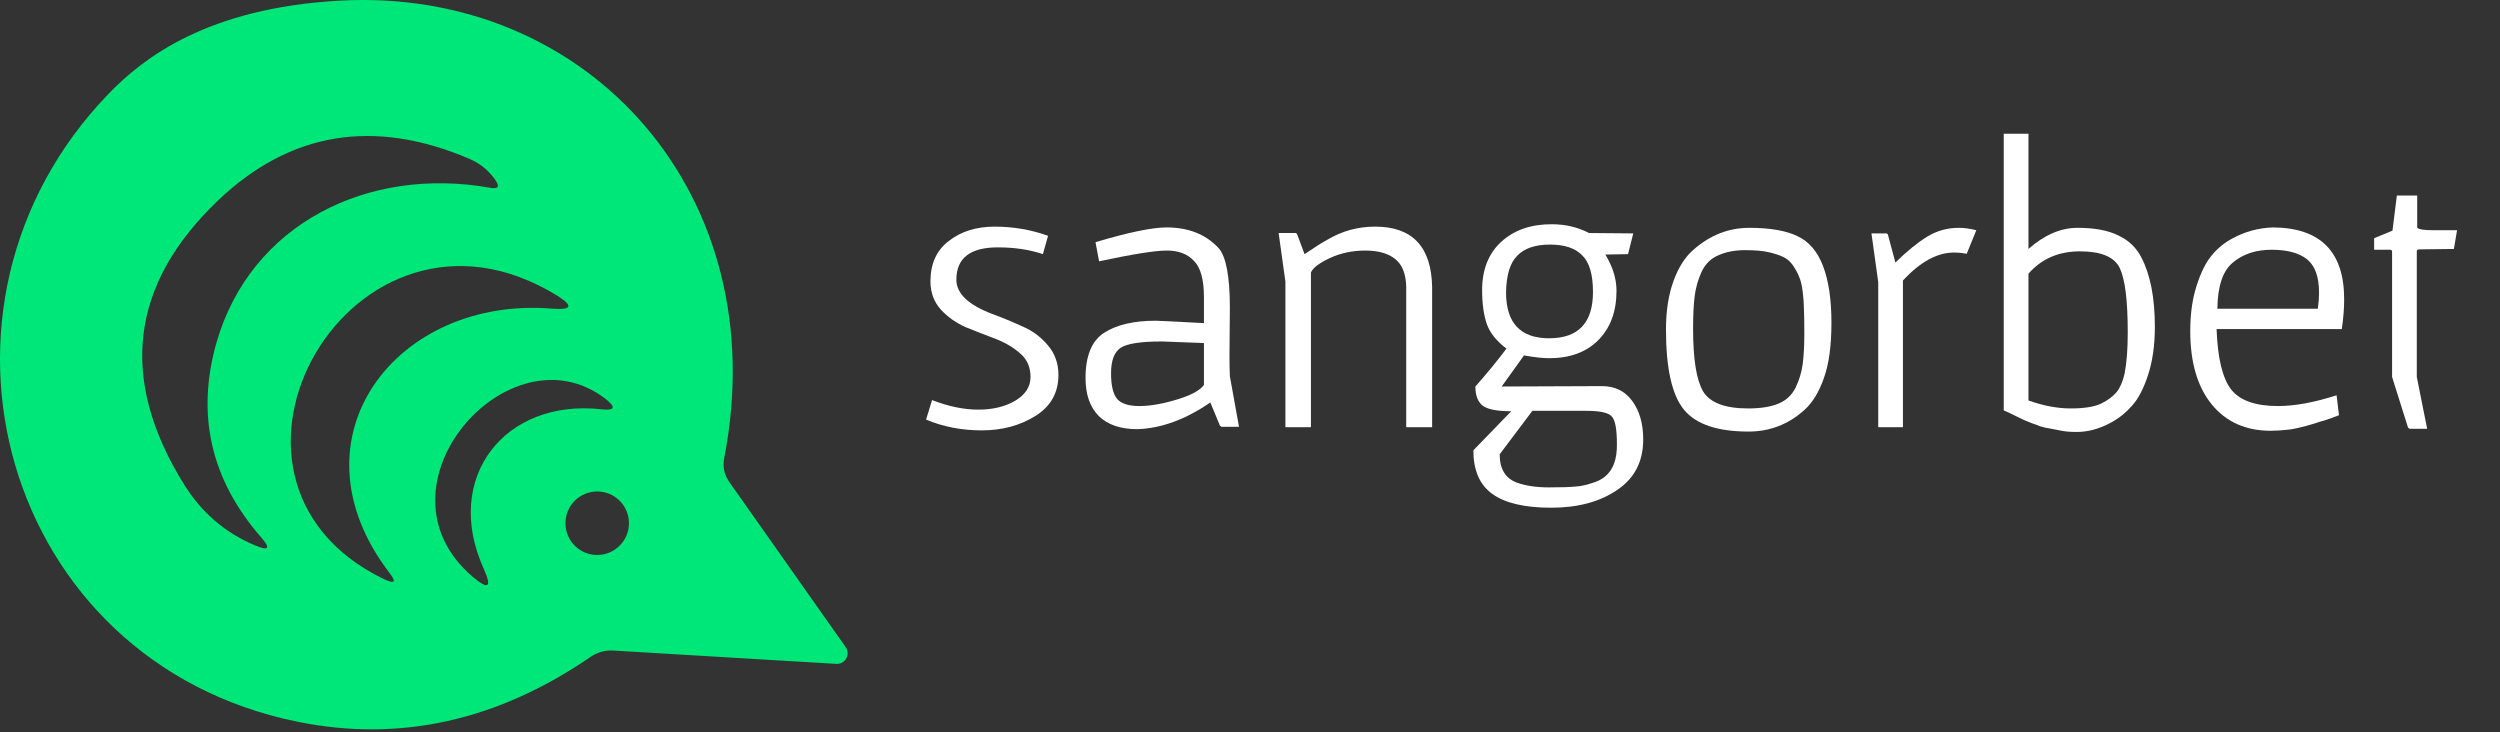 <svg width="765" height="224" viewBox="0 0 765 224" fill="none" xmlns="http://www.w3.org/2000/svg">
<rect x="0" y="0" width="765" height="224" fill="#333333" stroke="none"/>
<path fill-rule="evenodd" clip-rule="evenodd" d="M103.933 0.199C180.294 -4.037 237.298 59.899 221.618 140.097C221.073 142.82 221.618 145.324 223.251 147.611L258.777 198C259.132 198.503 259.337 199.095 259.37 199.709C259.403 200.323 259.263 200.933 258.964 201.471C258.665 202.008 258.221 202.45 257.683 202.747C257.144 203.043 256.533 203.181 255.919 203.146L187.562 199.062C185.058 198.953 182.771 199.607 180.702 201.022C152.172 220.568 122.309 227.183 91.112 220.868C0.459 202.492 -29.595 93.639 33.29 28.631C43.857 17.707 63.5 2.442 103.933 0.199ZM143.706 48.629C146.864 49.99 149.45 52.086 151.465 54.917C153.044 57.095 152.526 57.939 149.913 57.449C112.754 50.834 76.656 68.392 66.203 104.98C59.996 126.976 64.542 146.767 79.841 164.353C82.89 167.837 82.291 168.681 78.044 166.885C68.843 163.019 61.575 156.758 56.239 148.101C36.312 115.978 39.796 87.067 66.693 61.369C88.743 40.353 114.414 36.106 143.706 48.629ZM168.942 94.445C121.411 90.525 87.681 133.891 119.042 175.133C121.383 178.128 120.839 178.808 117.409 177.175C53.871 146.386 108.017 52.222 170.33 90.361C175.557 93.573 175.094 94.935 168.942 94.445ZM183.969 125.234C154.405 121.967 135.376 146.222 148.035 174.071C150.593 179.734 149.505 180.578 144.768 176.603C112.1 148.999 155.875 99.345 185.275 122.049C188.597 124.662 188.161 125.724 183.969 125.234ZM189.616 153.234C191.438 155.057 192.462 157.529 192.462 160.106C192.462 162.684 191.438 165.156 189.616 166.978C187.793 168.801 185.321 169.825 182.744 169.825C180.166 169.825 177.694 168.801 175.872 166.978C174.049 165.156 173.025 162.684 173.025 160.106C173.025 157.529 174.049 155.057 175.872 153.234C177.694 151.411 180.166 150.388 182.744 150.388C185.321 150.388 187.793 151.411 189.616 153.234Z" fill="#00E779"/>
<path d="M285.205 122.421C290.248 124.373 294.965 125.349 299.357 125.349C303.75 125.349 307.491 124.454 310.582 122.665C313.754 120.794 315.34 118.354 315.34 115.344C315.34 112.335 314.283 109.936 312.168 108.146C310.053 106.275 307.491 104.771 304.482 103.632C301.472 102.493 298.463 101.314 295.453 100.094C292.525 98.793 290.004 97.003 287.889 94.726C285.774 92.367 284.717 89.48 284.717 86.064C284.717 80.695 286.588 76.588 290.329 73.741C294.071 70.813 298.747 69.349 304.36 69.349C310.053 69.349 315.503 70.285 320.708 72.155L319.122 77.767C315.055 76.385 310.46 75.693 305.336 75.693C296.877 75.693 292.647 78.987 292.647 85.576C292.647 89.805 296.307 93.302 303.628 96.068C306.718 97.207 309.768 98.467 312.778 99.85C315.869 101.151 318.471 103.063 320.586 105.584C322.782 108.106 323.88 111.156 323.88 114.734C323.88 120.184 321.521 124.373 316.804 127.301C312.086 130.229 306.637 131.693 300.456 131.693C294.274 131.693 288.581 130.595 283.375 128.399L285.205 122.421Z" fill="white"/>
<path d="M376.338 94.238L376.216 108.756C376.216 111.034 376.256 113.148 376.338 115.1L379.022 129.985L379.144 130.595H373.775L373.287 130.229L370.359 123.153C362.795 128.358 355.353 131.083 348.033 131.327C342.909 131.327 338.964 129.985 336.199 127.301C333.514 124.535 332.172 120.672 332.172 115.71C332.172 108.878 334.084 104.242 337.907 101.802C341.729 99.362 346.975 98.142 353.645 98.142C354.458 98.142 359.379 98.386 368.407 98.874V90.944C368.407 85.576 367.391 81.875 365.357 79.841C363.405 77.727 360.64 76.669 357.061 76.669C353.482 76.669 346.569 77.767 336.321 79.963L335.223 74.107C345.308 71.098 352.547 69.593 356.939 69.593C363.609 69.593 368.895 71.667 372.799 75.815C375.158 78.337 376.338 84.478 376.338 94.238ZM368.407 104.974L355.597 104.486C349.09 104.486 344.861 105.137 342.909 106.438C340.957 107.74 339.981 110.342 339.981 114.246C339.981 118.069 340.631 120.712 341.933 122.177C343.234 123.559 345.471 124.251 348.643 124.251C351.896 124.251 355.678 123.6 359.989 122.299C364.381 120.997 367.187 119.492 368.407 117.784V104.974Z" fill="white"/>
<path d="M438.233 130.717H430.303V87.772C430.222 83.786 429.083 80.939 426.887 79.231C424.772 77.523 421.722 76.669 417.737 76.669C413.832 76.669 410.213 77.442 406.878 78.987C403.625 80.533 401.714 81.997 401.144 83.38V130.717H393.336V86.186L391.262 71.301H396.508L396.874 71.545L399.192 77.767C402.039 75.815 404.357 74.351 406.146 73.375C410.62 70.691 415.5 69.349 420.787 69.349C432.174 69.349 437.989 75.49 438.233 87.772V130.717Z" fill="white"/>
<path d="M494.649 88.992C494.649 95.336 492.778 100.379 489.037 104.12C485.377 107.78 480.375 109.61 474.03 109.61C472.078 109.61 469.516 109.326 466.344 108.756L459.512 118.272L490.135 118.15C494.202 118.15 497.333 119.696 499.529 122.787C501.725 125.796 502.823 129.7 502.823 134.499C502.823 141.25 500.139 146.414 494.771 149.993C489.484 153.572 482.774 155.361 474.64 155.361C466.507 155.361 460.488 153.938 456.584 151.091C452.761 148.326 450.85 143.893 450.85 137.793L462.44 125.837C457.967 125.837 454.998 125.227 453.534 124.007C452.151 122.787 451.46 120.875 451.46 118.272C454.795 114.531 457.967 110.668 460.976 106.682C457.967 104.405 455.974 101.924 454.998 99.24C454.022 96.475 453.534 92.977 453.534 88.748C453.534 82.485 455.486 77.564 459.39 73.985C463.294 70.407 468.418 68.617 474.762 68.617C478.992 68.617 482.815 69.512 486.231 71.301L499.773 71.423L498.187 77.767L491.233 77.889C493.51 81.631 494.649 85.332 494.649 88.992ZM473.908 149.139C477.731 149.139 480.415 149.058 481.961 148.895C483.506 148.814 485.133 148.488 486.841 147.919C488.63 147.431 490.053 146.74 491.111 145.845C493.632 143.812 494.852 140.477 494.771 135.841C494.771 131.286 494.242 128.48 493.185 127.423C492.209 126.284 489.606 125.715 485.377 125.715H468.906L458.902 139.013C458.902 143.486 460.651 146.374 464.148 147.675C466.832 148.651 470.086 149.139 473.908 149.139ZM474.03 103.51C482.977 103.51 487.451 98.793 487.451 89.358C487.451 83.99 486.353 80.248 484.157 78.133C482.042 75.937 478.748 74.839 474.274 74.839C469.801 74.839 466.466 75.978 464.27 78.255C462.074 80.451 460.935 84.193 460.854 89.48C460.854 98.833 465.246 103.51 474.03 103.51Z" fill="white"/>
<path d="M545.658 78.621C544.438 78.052 542.933 77.564 541.143 77.157C539.435 76.751 537.036 76.547 533.945 76.547C530.855 76.547 528.13 77.076 525.771 78.133C523.494 79.109 521.786 80.817 520.647 83.258C519.59 85.616 518.898 88.056 518.573 90.578C518.248 93.018 518.085 96.393 518.085 100.704C518.085 109.895 519.102 116.239 521.135 119.736C523.25 123.234 527.845 124.983 534.921 124.983C538.744 124.983 541.835 124.495 544.194 123.519C546.552 122.543 548.301 120.916 549.44 118.638C550.578 116.28 551.31 113.84 551.636 111.318C551.961 108.716 552.124 105.665 552.124 102.168C552.124 98.589 552.083 96.068 552.002 94.604C552.002 93.058 551.88 91.31 551.636 89.358C551.392 87.324 551.026 85.779 550.538 84.722C550.131 83.664 549.521 82.526 548.708 81.305C547.894 80.085 546.878 79.191 545.658 78.621ZM535.287 69.715C541.632 69.715 546.552 70.569 550.05 72.277C553.547 73.904 556.15 76.954 557.858 81.427C559.566 85.901 560.42 91.676 560.42 98.752C560.42 105.828 559.647 111.481 558.102 115.71C556.638 119.94 554.645 123.193 552.124 125.471C547.244 129.863 541.55 132.059 535.043 132.059C525.527 132.059 518.939 129.822 515.279 125.349C511.619 120.875 509.789 112.701 509.789 100.826C509.789 95.132 510.561 90.171 512.107 85.942C513.652 81.712 515.726 78.499 518.329 76.303C523.372 71.911 529.025 69.715 535.287 69.715Z" fill="white"/>
<path d="M599.384 69.715C601.01 69.715 602.8 69.959 604.752 70.447L601.824 77.645C600.522 77.401 599.221 77.279 597.92 77.279C592.796 77.279 587.59 80.126 582.303 85.82V130.717H574.739V86.308L572.665 71.423H577.301L577.667 71.667L579.985 80.329C583.564 76.832 586.817 74.189 589.745 72.399C592.674 70.61 595.886 69.715 599.384 69.715Z" fill="white"/>
<path d="M613.148 40.922H620.712V76.181C625.592 71.871 630.595 69.715 635.719 69.715C640.924 69.715 645.072 70.488 648.163 72.033C651.335 73.497 653.694 75.734 655.239 78.743C658.005 84.03 659.387 91.106 659.387 99.972C659.387 105.584 658.696 110.505 657.313 114.734C655.93 118.964 654.263 122.136 652.311 124.251C650.44 126.365 648.285 128.073 645.845 129.375C642.347 131.245 638.891 132.181 635.475 132.181C633.36 132.181 631.611 132.018 630.229 131.693C628.846 131.449 627.788 131.245 627.056 131.083C626.324 131.001 625.43 130.798 624.372 130.473C623.396 130.066 622.624 129.781 622.054 129.619C621.566 129.456 620.753 129.131 619.614 128.643C618.557 128.155 617.866 127.829 617.54 127.667C615.1 126.447 613.636 125.755 613.148 125.593V40.922ZM620.712 122.543C625.267 124.169 629.578 124.983 633.645 124.983C637.711 124.983 640.802 124.495 642.917 123.519C645.032 122.461 646.618 121.282 647.675 119.98C648.732 118.679 649.546 116.808 650.115 114.368C650.766 111.115 651.091 106.885 651.091 101.68C651.091 92.001 650.278 85.454 648.651 82.037C647.024 78.621 642.958 76.913 636.451 76.913C629.944 76.913 624.698 79.191 620.712 83.746V122.543Z" fill="white"/>
<path d="M717.313 91.554C717.313 94.482 717.069 97.532 716.581 100.704H678.272C678.597 109.651 680.102 115.832 682.786 119.248C685.47 122.583 690.228 124.251 697.06 124.251C702.185 124.251 708.163 123.153 714.995 120.956L715.727 127.057C713.856 127.789 712.392 128.317 711.335 128.643C710.359 128.887 709.301 129.212 708.163 129.619C707.024 129.944 706.17 130.188 705.601 130.351C705.031 130.513 704.218 130.717 703.161 130.961C702.103 131.205 701.209 131.367 700.477 131.449C698.28 131.693 696.41 131.815 694.864 131.815C687.219 131.815 681.2 129.131 676.808 123.763C672.416 118.394 670.22 110.912 670.22 101.314C670.22 96.027 670.87 91.391 672.172 87.406C673.473 83.339 675.019 80.248 676.808 78.133C678.597 75.937 680.753 74.189 683.274 72.887C687.016 70.854 691.082 69.756 695.474 69.593C710.033 69.675 717.313 76.995 717.313 91.554ZM709.627 89.602C709.627 84.722 708.407 81.305 705.967 79.353C703.527 77.401 699.907 76.425 695.108 76.425C690.31 76.425 686.365 77.727 683.274 80.329C680.183 82.851 678.597 87.568 678.516 94.482H709.261C709.505 92.611 709.627 90.984 709.627 89.602Z" fill="white"/>
<path d="M731.976 77.035C731.976 76.629 731.773 76.425 731.366 76.425H726.486V72.887L732.098 70.569L733.44 59.833H739.662V69.593C739.906 70.163 741.574 70.447 744.664 70.447H751.863L750.887 76.181L740.638 76.303C739.906 76.303 739.54 76.466 739.54 76.791V115.344L742.712 131.205H737.344L736.856 130.839L731.976 115.344V77.035Z" fill="white"/>
</svg>
